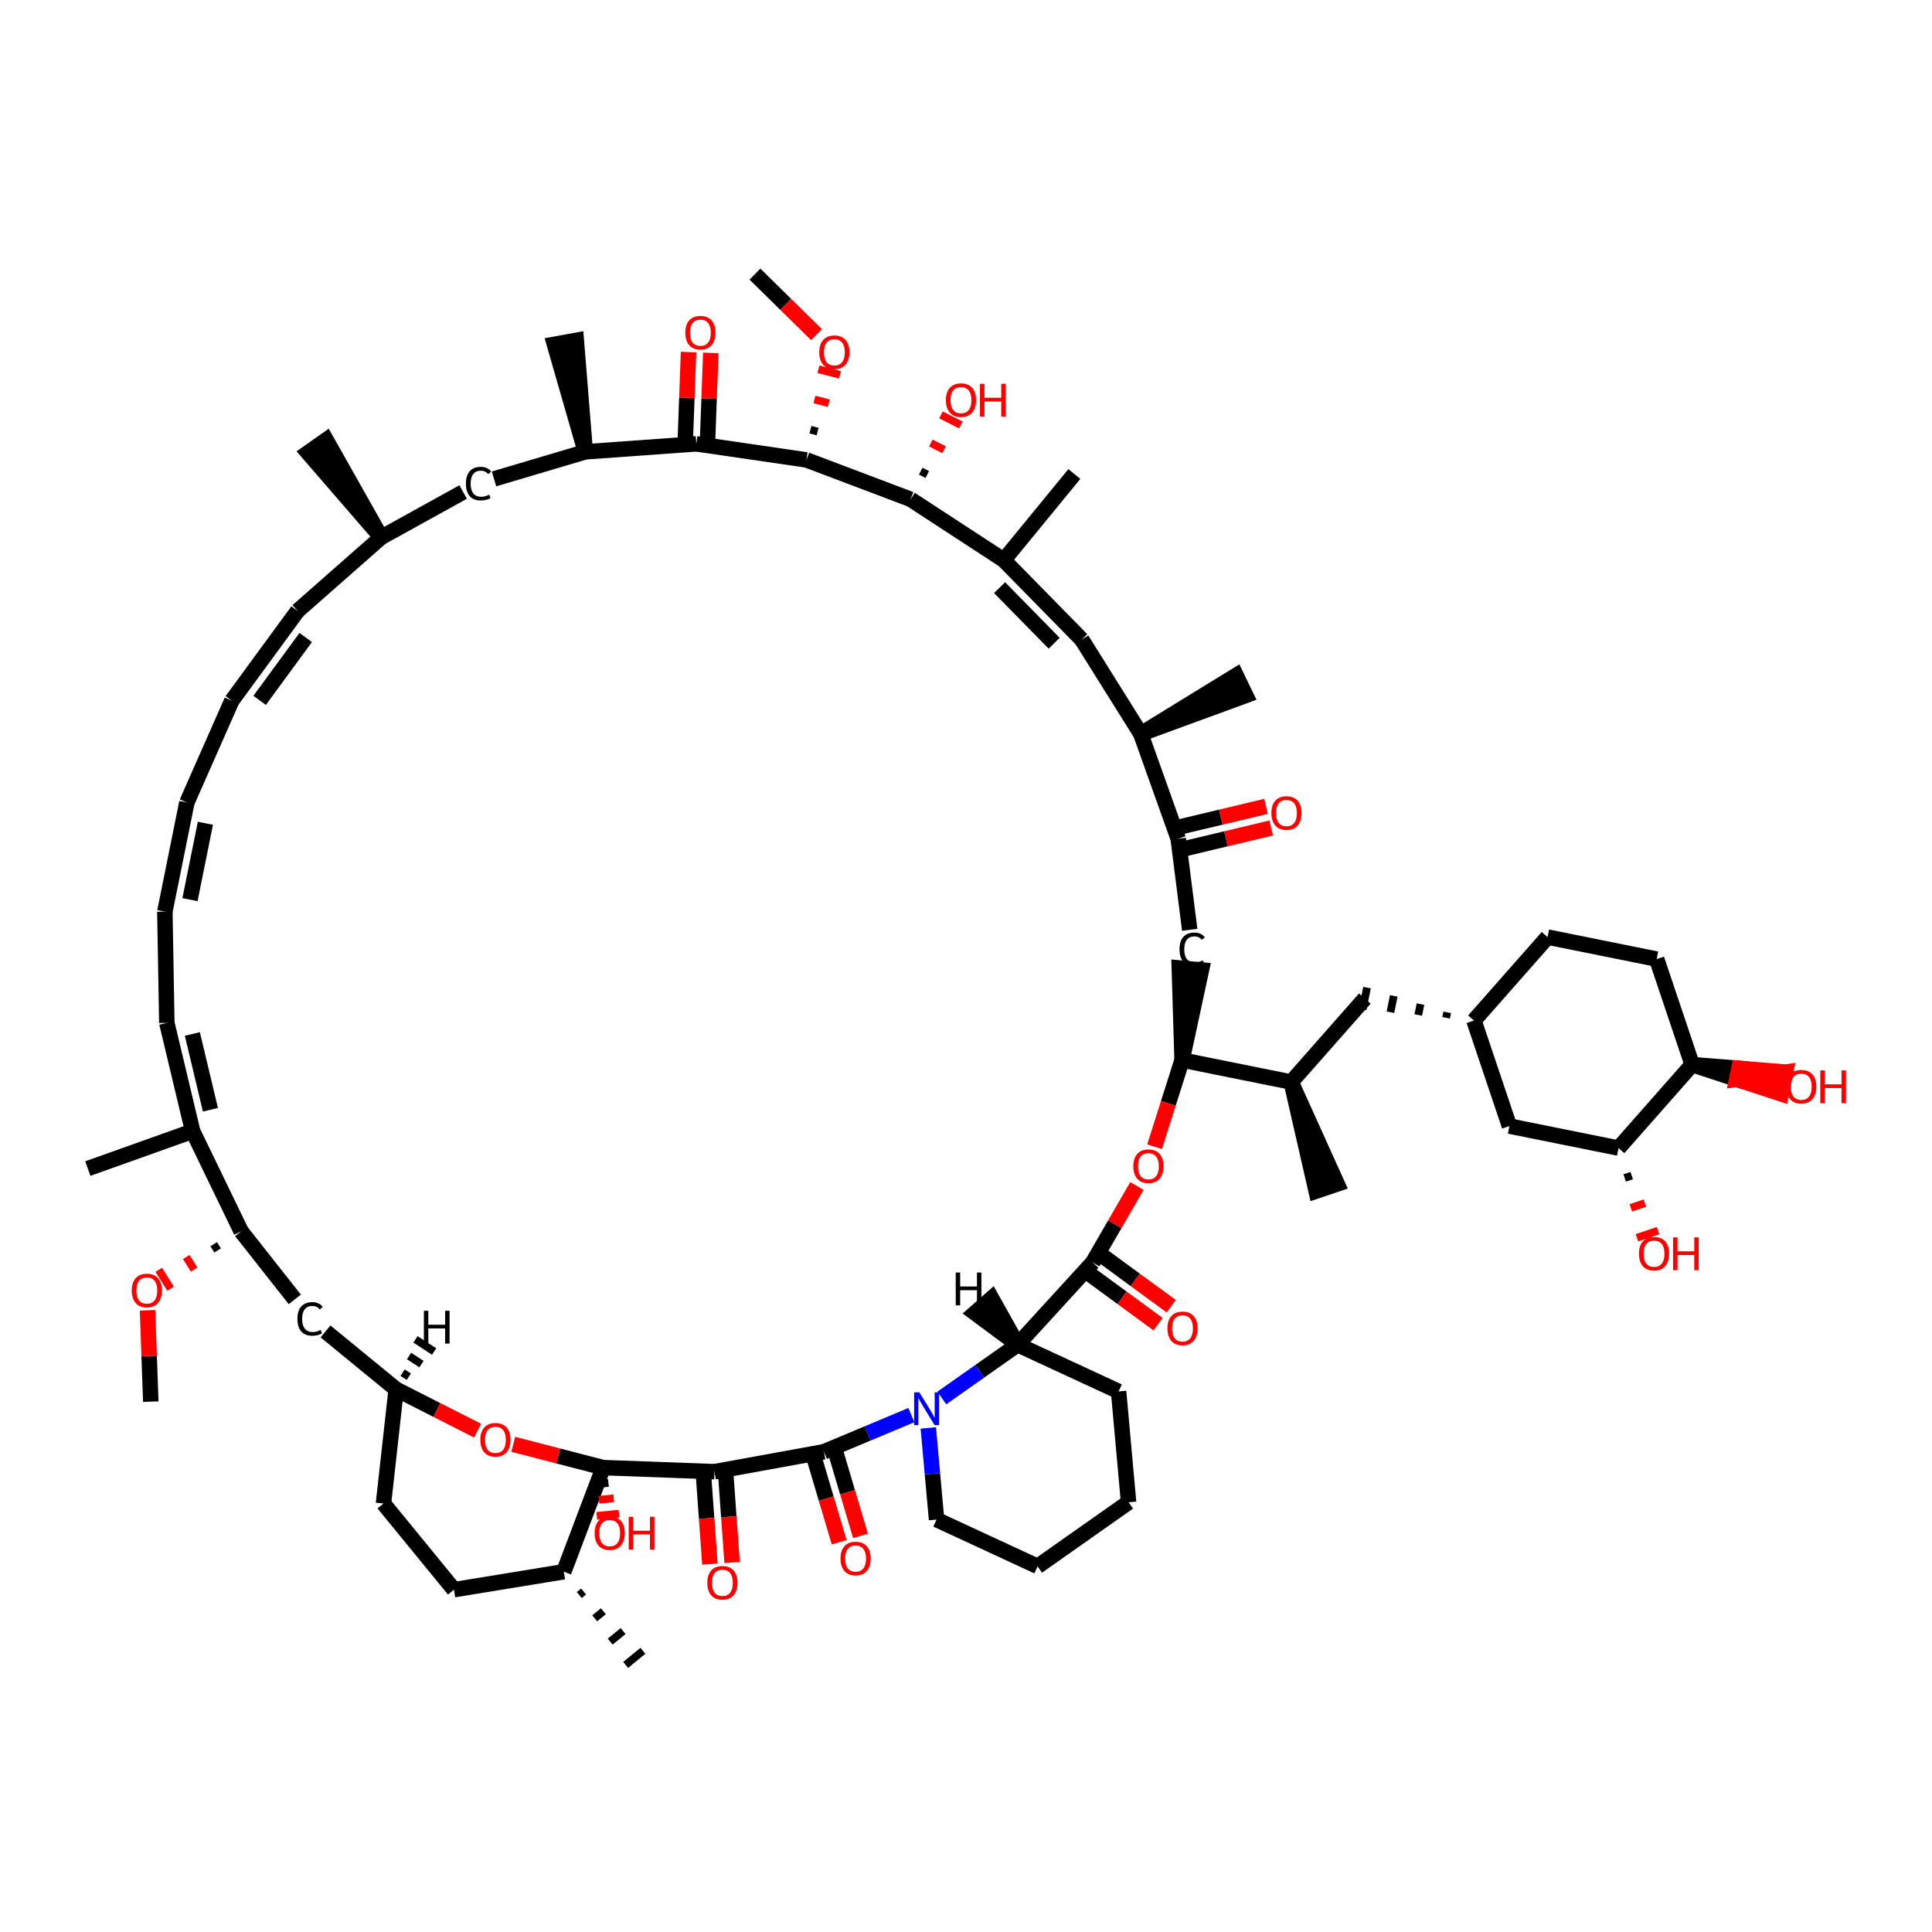 <?xml version='1.0' encoding='iso-8859-1'?>
<svg version='1.1' baseProfile='full'
              xmlns='http://www.w3.org/2000/svg'
                      xmlns:rdkit='http://www.rdkit.org/xml'
                      xmlns:xlink='http://www.w3.org/1999/xlink'
                  xml:space='preserve'
width='250px' height='250px' viewBox='0 0 250 250'>
<!-- END OF HEADER -->
<rect style='opacity:1.0;fill:#FFFFFF;stroke:none' width='250' height='250' x='0' y='0'> </rect>
<path class='bond-0 atom-28 atom-0' d='M 49.323,69.532 L 42.209,56.926 L 39.854,58.584 Z' style='fill:#000000;fill-rule:evenodd;fill-opacity:1;stroke:#000000;stroke-width:2.0px;stroke-linecap:butt;stroke-linejoin:miter;stroke-opacity:1;' />
<path class='bond-1 atom-1 atom-29' d='M 11.364,151.212 L 24.93,146.373' style='fill:none;fill-rule:evenodd;stroke:#000000;stroke-width:2.0px;stroke-linecap:butt;stroke-linejoin:miter;stroke-opacity:1' />
<path class='bond-2 atom-30 atom-2' d='M 147.619,94.969 L 161.21,89.989 L 159.955,87.396 Z' style='fill:#000000;fill-rule:evenodd;fill-opacity:1;stroke:#000000;stroke-width:2.0px;stroke-linecap:butt;stroke-linejoin:miter;stroke-opacity:1;' />
<path class='bond-3 atom-31 atom-3' d='M 167.08,140.017 L 170.308,154.128 L 173.038,153.209 Z' style='fill:#000000;fill-rule:evenodd;fill-opacity:1;stroke:#000000;stroke-width:2.0px;stroke-linecap:butt;stroke-linejoin:miter;stroke-opacity:1;' />
<path class='bond-4 atom-32 atom-4' d='M 75.737,58.466 L 74.574,44.037 L 71.74,44.553 Z' style='fill:#000000;fill-rule:evenodd;fill-opacity:1;stroke:#000000;stroke-width:2.0px;stroke-linecap:butt;stroke-linejoin:miter;stroke-opacity:1;' />
<path class='bond-5 atom-5 atom-33' d='M 139.019,61.339 L 129.889,72.479' style='fill:none;fill-rule:evenodd;stroke:#000000;stroke-width:2.0px;stroke-linecap:butt;stroke-linejoin:miter;stroke-opacity:1' />
<path class='bond-6 atom-34 atom-6' d='M 74.957,206.395 L 75.514,205.939' style='fill:none;fill-rule:evenodd;stroke:#000000;stroke-width:1.0px;stroke-linecap:butt;stroke-linejoin:miter;stroke-opacity:1' />
<path class='bond-6 atom-34 atom-6' d='M 76.958,209.41 L 78.073,208.498' style='fill:none;fill-rule:evenodd;stroke:#000000;stroke-width:1.0px;stroke-linecap:butt;stroke-linejoin:miter;stroke-opacity:1' />
<path class='bond-6 atom-34 atom-6' d='M 78.959,212.426 L 80.632,211.058' style='fill:none;fill-rule:evenodd;stroke:#000000;stroke-width:1.0px;stroke-linecap:butt;stroke-linejoin:miter;stroke-opacity:1' />
<path class='bond-6 atom-34 atom-6' d='M 80.961,215.441 L 83.19,213.617' style='fill:none;fill-rule:evenodd;stroke:#000000;stroke-width:1.0px;stroke-linecap:butt;stroke-linejoin:miter;stroke-opacity:1' />
<path class='bond-7 atom-7 atom-60' d='M 19.511,181.373 L 19.301,175.463' style='fill:none;fill-rule:evenodd;stroke:#000000;stroke-width:2.0px;stroke-linecap:butt;stroke-linejoin:miter;stroke-opacity:1' />
<path class='bond-7 atom-7 atom-60' d='M 19.301,175.463 L 19.09,169.553' style='fill:none;fill-rule:evenodd;stroke:#FF0000;stroke-width:2.0px;stroke-linecap:butt;stroke-linejoin:miter;stroke-opacity:1' />
<path class='bond-8 atom-8 atom-61' d='M 97.692,35.471 L 101.673,39.385' style='fill:none;fill-rule:evenodd;stroke:#000000;stroke-width:2.0px;stroke-linecap:butt;stroke-linejoin:miter;stroke-opacity:1' />
<path class='bond-8 atom-8 atom-61' d='M 101.673,39.385 L 105.654,43.298' style='fill:none;fill-rule:evenodd;stroke:#FF0000;stroke-width:2.0px;stroke-linecap:butt;stroke-linejoin:miter;stroke-opacity:1' />
<path class='bond-9 atom-9 atom-10' d='M 24.181,103.843 L 29.998,90.667' style='fill:none;fill-rule:evenodd;stroke:#000000;stroke-width:2.0px;stroke-linecap:butt;stroke-linejoin:miter;stroke-opacity:1' />
<path class='bond-10 atom-9 atom-11' d='M 24.181,103.843 L 21.333,117.962' style='fill:none;fill-rule:evenodd;stroke:#000000;stroke-width:2.0px;stroke-linecap:butt;stroke-linejoin:miter;stroke-opacity:1' />
<path class='bond-10 atom-9 atom-11' d='M 26.578,106.531 L 24.584,116.414' style='fill:none;fill-rule:evenodd;stroke:#000000;stroke-width:2.0px;stroke-linecap:butt;stroke-linejoin:miter;stroke-opacity:1' />
<path class='bond-11 atom-10 atom-14' d='M 29.998,90.667 L 38.511,79.049' style='fill:none;fill-rule:evenodd;stroke:#000000;stroke-width:2.0px;stroke-linecap:butt;stroke-linejoin:miter;stroke-opacity:1' />
<path class='bond-11 atom-10 atom-14' d='M 33.599,90.627 L 39.558,82.494' style='fill:none;fill-rule:evenodd;stroke:#000000;stroke-width:2.0px;stroke-linecap:butt;stroke-linejoin:miter;stroke-opacity:1' />
<path class='bond-12 atom-11 atom-15' d='M 21.333,117.962 L 21.587,132.363' style='fill:none;fill-rule:evenodd;stroke:#000000;stroke-width:2.0px;stroke-linecap:butt;stroke-linejoin:miter;stroke-opacity:1' />
<path class='bond-13 atom-12 atom-13' d='M 146.038,194.396 L 134.261,202.688' style='fill:none;fill-rule:evenodd;stroke:#000000;stroke-width:2.0px;stroke-linecap:butt;stroke-linejoin:miter;stroke-opacity:1' />
<path class='bond-14 atom-12 atom-16' d='M 146.038,194.396 L 144.746,180.051' style='fill:none;fill-rule:evenodd;stroke:#000000;stroke-width:2.0px;stroke-linecap:butt;stroke-linejoin:miter;stroke-opacity:1' />
<path class='bond-15 atom-13 atom-21' d='M 134.261,202.688 L 121.191,196.634' style='fill:none;fill-rule:evenodd;stroke:#000000;stroke-width:2.0px;stroke-linecap:butt;stroke-linejoin:miter;stroke-opacity:1' />
<path class='bond-16 atom-14 atom-28' d='M 38.511,79.049 L 49.323,69.532' style='fill:none;fill-rule:evenodd;stroke:#000000;stroke-width:2.0px;stroke-linecap:butt;stroke-linejoin:miter;stroke-opacity:1' />
<path class='bond-17 atom-15 atom-29' d='M 21.587,132.363 L 24.93,146.373' style='fill:none;fill-rule:evenodd;stroke:#000000;stroke-width:2.0px;stroke-linecap:butt;stroke-linejoin:miter;stroke-opacity:1' />
<path class='bond-17 atom-15 atom-29' d='M 24.89,133.796 L 27.23,143.603' style='fill:none;fill-rule:evenodd;stroke:#000000;stroke-width:2.0px;stroke-linecap:butt;stroke-linejoin:miter;stroke-opacity:1' />
<path class='bond-18 atom-16 atom-37' d='M 144.746,180.051 L 131.677,173.997' style='fill:none;fill-rule:evenodd;stroke:#000000;stroke-width:2.0px;stroke-linecap:butt;stroke-linejoin:miter;stroke-opacity:1' />
<path class='bond-19 atom-17 atom-19' d='M 58.741,205.704 L 49.621,194.556' style='fill:none;fill-rule:evenodd;stroke:#000000;stroke-width:2.0px;stroke-linecap:butt;stroke-linejoin:miter;stroke-opacity:1' />
<path class='bond-20 atom-17 atom-34' d='M 58.741,205.704 L 72.956,203.38' style='fill:none;fill-rule:evenodd;stroke:#000000;stroke-width:2.0px;stroke-linecap:butt;stroke-linejoin:miter;stroke-opacity:1' />
<path class='bond-21 atom-18 atom-20' d='M 200.252,121.259 L 214.371,124.107' style='fill:none;fill-rule:evenodd;stroke:#000000;stroke-width:2.0px;stroke-linecap:butt;stroke-linejoin:miter;stroke-opacity:1' />
<path class='bond-22 atom-18 atom-35' d='M 200.252,121.259 L 190.726,132.062' style='fill:none;fill-rule:evenodd;stroke:#000000;stroke-width:2.0px;stroke-linecap:butt;stroke-linejoin:miter;stroke-opacity:1' />
<path class='bond-23 atom-19 atom-36' d='M 49.621,194.556 L 51.264,179.778' style='fill:none;fill-rule:evenodd;stroke:#000000;stroke-width:2.0px;stroke-linecap:butt;stroke-linejoin:miter;stroke-opacity:1' />
<path class='bond-24 atom-20 atom-38' d='M 214.371,124.107 L 218.963,137.759' style='fill:none;fill-rule:evenodd;stroke:#000000;stroke-width:2.0px;stroke-linecap:butt;stroke-linejoin:miter;stroke-opacity:1' />
<path class='bond-25 atom-21 atom-50' d='M 121.191,196.634 L 120.657,190.703' style='fill:none;fill-rule:evenodd;stroke:#000000;stroke-width:2.0px;stroke-linecap:butt;stroke-linejoin:miter;stroke-opacity:1' />
<path class='bond-25 atom-21 atom-50' d='M 120.657,190.703 L 120.123,184.773' style='fill:none;fill-rule:evenodd;stroke:#0000FF;stroke-width:2.0px;stroke-linecap:butt;stroke-linejoin:miter;stroke-opacity:1' />
<path class='bond-26 atom-22 atom-28' d='M 59.93,63.667 L 49.323,69.532' style='fill:none;fill-rule:evenodd;stroke:#000000;stroke-width:2.0px;stroke-linecap:butt;stroke-linejoin:miter;stroke-opacity:1' />
<path class='bond-27 atom-22 atom-32' d='M 63.926,61.97 L 75.737,58.466' style='fill:none;fill-rule:evenodd;stroke:#000000;stroke-width:2.0px;stroke-linecap:butt;stroke-linejoin:miter;stroke-opacity:1' />
<path class='bond-28 atom-23 atom-30' d='M 139.977,82.76 L 147.619,94.969' style='fill:none;fill-rule:evenodd;stroke:#000000;stroke-width:2.0px;stroke-linecap:butt;stroke-linejoin:miter;stroke-opacity:1' />
<path class='bond-29 atom-23 atom-33' d='M 139.977,82.76 L 129.889,72.479' style='fill:none;fill-rule:evenodd;stroke:#000000;stroke-width:2.0px;stroke-linecap:butt;stroke-linejoin:miter;stroke-opacity:1' />
<path class='bond-29 atom-23 atom-33' d='M 136.408,83.236 L 129.346,76.039' style='fill:none;fill-rule:evenodd;stroke:#000000;stroke-width:2.0px;stroke-linecap:butt;stroke-linejoin:miter;stroke-opacity:1' />
<path class='bond-30 atom-24 atom-31' d='M 176.607,129.214 L 167.08,140.017' style='fill:none;fill-rule:evenodd;stroke:#000000;stroke-width:2.0px;stroke-linecap:butt;stroke-linejoin:miter;stroke-opacity:1' />
<path class='bond-31 atom-35 atom-24' d='M 187.267,130.997 L 187.125,131.703' style='fill:none;fill-rule:evenodd;stroke:#000000;stroke-width:1.0px;stroke-linecap:butt;stroke-linejoin:miter;stroke-opacity:1' />
<path class='bond-31 atom-35 atom-24' d='M 183.808,129.932 L 183.524,131.344' style='fill:none;fill-rule:evenodd;stroke:#000000;stroke-width:1.0px;stroke-linecap:butt;stroke-linejoin:miter;stroke-opacity:1' />
<path class='bond-31 atom-35 atom-24' d='M 180.35,128.867 L 179.923,130.985' style='fill:none;fill-rule:evenodd;stroke:#000000;stroke-width:1.0px;stroke-linecap:butt;stroke-linejoin:miter;stroke-opacity:1' />
<path class='bond-31 atom-35 atom-24' d='M 176.891,127.802 L 176.322,130.626' style='fill:none;fill-rule:evenodd;stroke:#000000;stroke-width:1.0px;stroke-linecap:butt;stroke-linejoin:miter;stroke-opacity:1' />
<path class='bond-32 atom-25 atom-35' d='M 195.318,145.714 L 190.726,132.062' style='fill:none;fill-rule:evenodd;stroke:#000000;stroke-width:2.0px;stroke-linecap:butt;stroke-linejoin:miter;stroke-opacity:1' />
<path class='bond-33 atom-25 atom-40' d='M 195.318,145.714 L 209.437,148.562' style='fill:none;fill-rule:evenodd;stroke:#000000;stroke-width:2.0px;stroke-linecap:butt;stroke-linejoin:miter;stroke-opacity:1' />
<path class='bond-34 atom-26 atom-36' d='M 42.122,172.286 L 51.264,179.778' style='fill:none;fill-rule:evenodd;stroke:#000000;stroke-width:2.0px;stroke-linecap:butt;stroke-linejoin:miter;stroke-opacity:1' />
<path class='bond-35 atom-26 atom-41' d='M 38.147,168.14 L 31.207,159.337' style='fill:none;fill-rule:evenodd;stroke:#000000;stroke-width:2.0px;stroke-linecap:butt;stroke-linejoin:miter;stroke-opacity:1' />
<path class='bond-36 atom-27 atom-39' d='M 153.949,120.317 L 152.457,108.535' style='fill:none;fill-rule:evenodd;stroke:#000000;stroke-width:2.0px;stroke-linecap:butt;stroke-linejoin:miter;stroke-opacity:1' />
<path class='bond-37 atom-42 atom-27' d='M 152.962,137.169 L 155.468,125.517 L 152.599,125.256 Z' style='fill:#000000;fill-rule:evenodd;fill-opacity:1;stroke:#000000;stroke-width:2.0px;stroke-linecap:butt;stroke-linejoin:miter;stroke-opacity:1;' />
<path class='bond-38 atom-29 atom-41' d='M 24.93,146.373 L 31.207,159.337' style='fill:none;fill-rule:evenodd;stroke:#000000;stroke-width:2.0px;stroke-linecap:butt;stroke-linejoin:miter;stroke-opacity:1' />
<path class='bond-39 atom-30 atom-39' d='M 147.619,94.969 L 152.457,108.535' style='fill:none;fill-rule:evenodd;stroke:#000000;stroke-width:2.0px;stroke-linecap:butt;stroke-linejoin:miter;stroke-opacity:1' />
<path class='bond-40 atom-31 atom-42' d='M 167.08,140.017 L 152.962,137.169' style='fill:none;fill-rule:evenodd;stroke:#000000;stroke-width:2.0px;stroke-linecap:butt;stroke-linejoin:miter;stroke-opacity:1' />
<path class='bond-41 atom-32 atom-43' d='M 75.737,58.466 L 90.103,57.433' style='fill:none;fill-rule:evenodd;stroke:#000000;stroke-width:2.0px;stroke-linecap:butt;stroke-linejoin:miter;stroke-opacity:1' />
<path class='bond-42 atom-33 atom-44' d='M 129.889,72.479 L 117.827,64.607' style='fill:none;fill-rule:evenodd;stroke:#000000;stroke-width:2.0px;stroke-linecap:butt;stroke-linejoin:miter;stroke-opacity:1' />
<path class='bond-43 atom-34 atom-49' d='M 72.956,203.38 L 78.05,189.908' style='fill:none;fill-rule:evenodd;stroke:#000000;stroke-width:2.0px;stroke-linecap:butt;stroke-linejoin:miter;stroke-opacity:1' />
<path class='bond-44 atom-36 atom-63' d='M 51.264,179.778 L 56.53,182.452' style='fill:none;fill-rule:evenodd;stroke:#000000;stroke-width:2.0px;stroke-linecap:butt;stroke-linejoin:miter;stroke-opacity:1' />
<path class='bond-44 atom-36 atom-63' d='M 56.53,182.452 L 61.796,185.127' style='fill:none;fill-rule:evenodd;stroke:#FF0000;stroke-width:2.0px;stroke-linecap:butt;stroke-linejoin:miter;stroke-opacity:1' />
<path class='bond-67 atom-36 atom-64' d='M 52.901,178.148 L 52.097,177.623' style='fill:none;fill-rule:evenodd;stroke:#000000;stroke-width:1.0px;stroke-linecap:butt;stroke-linejoin:miter;stroke-opacity:1' />
<path class='bond-67 atom-36 atom-64' d='M 54.538,176.518 L 52.93,175.468' style='fill:none;fill-rule:evenodd;stroke:#000000;stroke-width:1.0px;stroke-linecap:butt;stroke-linejoin:miter;stroke-opacity:1' />
<path class='bond-67 atom-36 atom-64' d='M 56.175,174.888 L 53.763,173.314' style='fill:none;fill-rule:evenodd;stroke:#000000;stroke-width:1.0px;stroke-linecap:butt;stroke-linejoin:miter;stroke-opacity:1' />
<path class='bond-45 atom-37 atom-48' d='M 131.677,173.997 L 141.396,163.368' style='fill:none;fill-rule:evenodd;stroke:#000000;stroke-width:2.0px;stroke-linecap:butt;stroke-linejoin:miter;stroke-opacity:1' />
<path class='bond-46 atom-37 atom-50' d='M 131.677,173.997 L 126.773,177.449' style='fill:none;fill-rule:evenodd;stroke:#000000;stroke-width:2.0px;stroke-linecap:butt;stroke-linejoin:miter;stroke-opacity:1' />
<path class='bond-46 atom-37 atom-50' d='M 126.773,177.449 L 121.87,180.901' style='fill:none;fill-rule:evenodd;stroke:#0000FF;stroke-width:2.0px;stroke-linecap:butt;stroke-linejoin:miter;stroke-opacity:1' />
<path class='bond-68 atom-37 atom-65' d='M 131.677,173.997 L 128.316,167.998 L 126.153,169.902 Z' style='fill:#000000;fill-rule:evenodd;fill-opacity:1;stroke:#000000;stroke-width:2.0px;stroke-linecap:butt;stroke-linejoin:miter;stroke-opacity:1;' />
<path class='bond-47 atom-38 atom-40' d='M 218.963,137.759 L 209.437,148.562' style='fill:none;fill-rule:evenodd;stroke:#000000;stroke-width:2.0px;stroke-linecap:butt;stroke-linejoin:miter;stroke-opacity:1' />
<path class='bond-48 atom-38 atom-51' d='M 218.963,137.759 L 224.725,139.656 L 225.01,138.244 Z' style='fill:#000000;fill-rule:evenodd;fill-opacity:1;stroke:#000000;stroke-width:2.0px;stroke-linecap:butt;stroke-linejoin:miter;stroke-opacity:1;' />
<path class='bond-48 atom-38 atom-51' d='M 224.725,139.656 L 231.057,138.729 L 230.488,141.553 Z' style='fill:#FF0000;fill-rule:evenodd;fill-opacity:1;stroke:#FF0000;stroke-width:2.0px;stroke-linecap:butt;stroke-linejoin:miter;stroke-opacity:1;' />
<path class='bond-48 atom-38 atom-51' d='M 224.725,139.656 L 225.01,138.244 L 231.057,138.729 Z' style='fill:#FF0000;fill-rule:evenodd;fill-opacity:1;stroke:#FF0000;stroke-width:2.0px;stroke-linecap:butt;stroke-linejoin:miter;stroke-opacity:1;' />
<path class='bond-49 atom-39 atom-52' d='M 152.792,109.936 L 158.642,108.54' style='fill:none;fill-rule:evenodd;stroke:#000000;stroke-width:2.0px;stroke-linecap:butt;stroke-linejoin:miter;stroke-opacity:1' />
<path class='bond-49 atom-39 atom-52' d='M 158.642,108.54 L 164.492,107.144' style='fill:none;fill-rule:evenodd;stroke:#FF0000;stroke-width:2.0px;stroke-linecap:butt;stroke-linejoin:miter;stroke-opacity:1' />
<path class='bond-49 atom-39 atom-52' d='M 152.123,107.134 L 157.973,105.738' style='fill:none;fill-rule:evenodd;stroke:#000000;stroke-width:2.0px;stroke-linecap:butt;stroke-linejoin:miter;stroke-opacity:1' />
<path class='bond-49 atom-39 atom-52' d='M 157.973,105.738 L 163.823,104.342' style='fill:none;fill-rule:evenodd;stroke:#FF0000;stroke-width:2.0px;stroke-linecap:butt;stroke-linejoin:miter;stroke-opacity:1' />
<path class='bond-50 atom-40 atom-53' d='M 210.232,152.429 L 211.142,152.123' style='fill:none;fill-rule:evenodd;stroke:#000000;stroke-width:1.0px;stroke-linecap:butt;stroke-linejoin:miter;stroke-opacity:1' />
<path class='bond-50 atom-40 atom-53' d='M 211.027,156.297 L 212.847,155.685' style='fill:none;fill-rule:evenodd;stroke:#FF0000;stroke-width:1.0px;stroke-linecap:butt;stroke-linejoin:miter;stroke-opacity:1' />
<path class='bond-50 atom-40 atom-53' d='M 211.821,160.164 L 214.552,159.246' style='fill:none;fill-rule:evenodd;stroke:#FF0000;stroke-width:1.0px;stroke-linecap:butt;stroke-linejoin:miter;stroke-opacity:1' />
<path class='bond-51 atom-41 atom-60' d='M 27.653,160.995 L 28.162,161.809' style='fill:none;fill-rule:evenodd;stroke:#000000;stroke-width:1.0px;stroke-linecap:butt;stroke-linejoin:miter;stroke-opacity:1' />
<path class='bond-51 atom-41 atom-60' d='M 24.098,162.654 L 25.117,164.281' style='fill:none;fill-rule:evenodd;stroke:#FF0000;stroke-width:1.0px;stroke-linecap:butt;stroke-linejoin:miter;stroke-opacity:1' />
<path class='bond-51 atom-41 atom-60' d='M 20.544,164.312 L 22.072,166.754' style='fill:none;fill-rule:evenodd;stroke:#FF0000;stroke-width:1.0px;stroke-linecap:butt;stroke-linejoin:miter;stroke-opacity:1' />
<path class='bond-52 atom-42 atom-62' d='M 152.962,137.169 L 151.181,142.779' style='fill:none;fill-rule:evenodd;stroke:#000000;stroke-width:2.0px;stroke-linecap:butt;stroke-linejoin:miter;stroke-opacity:1' />
<path class='bond-52 atom-42 atom-62' d='M 151.181,142.779 L 149.4,148.389' style='fill:none;fill-rule:evenodd;stroke:#FF0000;stroke-width:2.0px;stroke-linecap:butt;stroke-linejoin:miter;stroke-opacity:1' />
<path class='bond-53 atom-43 atom-45' d='M 90.103,57.433 L 104.355,59.512' style='fill:none;fill-rule:evenodd;stroke:#000000;stroke-width:2.0px;stroke-linecap:butt;stroke-linejoin:miter;stroke-opacity:1' />
<path class='bond-54 atom-43 atom-54' d='M 91.542,57.485 L 91.758,51.576' style='fill:none;fill-rule:evenodd;stroke:#000000;stroke-width:2.0px;stroke-linecap:butt;stroke-linejoin:miter;stroke-opacity:1' />
<path class='bond-54 atom-43 atom-54' d='M 91.758,51.576 L 91.975,45.666' style='fill:none;fill-rule:evenodd;stroke:#FF0000;stroke-width:2.0px;stroke-linecap:butt;stroke-linejoin:miter;stroke-opacity:1' />
<path class='bond-54 atom-43 atom-54' d='M 88.663,57.38 L 88.88,51.47' style='fill:none;fill-rule:evenodd;stroke:#000000;stroke-width:2.0px;stroke-linecap:butt;stroke-linejoin:miter;stroke-opacity:1' />
<path class='bond-54 atom-43 atom-54' d='M 88.88,51.47 L 89.096,45.56' style='fill:none;fill-rule:evenodd;stroke:#FF0000;stroke-width:2.0px;stroke-linecap:butt;stroke-linejoin:miter;stroke-opacity:1' />
<path class='bond-55 atom-44 atom-45' d='M 117.827,64.607 L 104.355,59.512' style='fill:none;fill-rule:evenodd;stroke:#000000;stroke-width:2.0px;stroke-linecap:butt;stroke-linejoin:miter;stroke-opacity:1' />
<path class='bond-56 atom-44 atom-55' d='M 119.994,61.402 L 119.138,60.967' style='fill:none;fill-rule:evenodd;stroke:#000000;stroke-width:1.0px;stroke-linecap:butt;stroke-linejoin:miter;stroke-opacity:1' />
<path class='bond-56 atom-44 atom-55' d='M 122.16,58.197 L 120.448,57.327' style='fill:none;fill-rule:evenodd;stroke:#FF0000;stroke-width:1.0px;stroke-linecap:butt;stroke-linejoin:miter;stroke-opacity:1' />
<path class='bond-56 atom-44 atom-55' d='M 124.326,54.991 L 121.758,53.687' style='fill:none;fill-rule:evenodd;stroke:#FF0000;stroke-width:1.0px;stroke-linecap:butt;stroke-linejoin:miter;stroke-opacity:1' />
<path class='bond-57 atom-45 atom-61' d='M 105.801,55.843 L 104.871,55.602' style='fill:none;fill-rule:evenodd;stroke:#000000;stroke-width:1.0px;stroke-linecap:butt;stroke-linejoin:miter;stroke-opacity:1' />
<path class='bond-57 atom-45 atom-61' d='M 107.246,52.173 L 105.387,51.692' style='fill:none;fill-rule:evenodd;stroke:#FF0000;stroke-width:1.0px;stroke-linecap:butt;stroke-linejoin:miter;stroke-opacity:1' />
<path class='bond-57 atom-45 atom-61' d='M 108.692,48.503 L 105.903,47.782' style='fill:none;fill-rule:evenodd;stroke:#FF0000;stroke-width:1.0px;stroke-linecap:butt;stroke-linejoin:miter;stroke-opacity:1' />
<path class='bond-58 atom-46 atom-47' d='M 92.444,190.435 L 106.615,187.855' style='fill:none;fill-rule:evenodd;stroke:#000000;stroke-width:2.0px;stroke-linecap:butt;stroke-linejoin:miter;stroke-opacity:1' />
<path class='bond-59 atom-46 atom-49' d='M 92.444,190.435 L 78.05,189.908' style='fill:none;fill-rule:evenodd;stroke:#000000;stroke-width:2.0px;stroke-linecap:butt;stroke-linejoin:miter;stroke-opacity:1' />
<path class='bond-60 atom-46 atom-56' d='M 91.008,190.538 L 91.434,196.467' style='fill:none;fill-rule:evenodd;stroke:#000000;stroke-width:2.0px;stroke-linecap:butt;stroke-linejoin:miter;stroke-opacity:1' />
<path class='bond-60 atom-46 atom-56' d='M 91.434,196.467 L 91.86,202.396' style='fill:none;fill-rule:evenodd;stroke:#FF0000;stroke-width:2.0px;stroke-linecap:butt;stroke-linejoin:miter;stroke-opacity:1' />
<path class='bond-60 atom-46 atom-56' d='M 93.881,190.331 L 94.307,196.26' style='fill:none;fill-rule:evenodd;stroke:#000000;stroke-width:2.0px;stroke-linecap:butt;stroke-linejoin:miter;stroke-opacity:1' />
<path class='bond-60 atom-46 atom-56' d='M 94.307,196.26 L 94.733,202.19' style='fill:none;fill-rule:evenodd;stroke:#FF0000;stroke-width:2.0px;stroke-linecap:butt;stroke-linejoin:miter;stroke-opacity:1' />
<path class='bond-61 atom-47 atom-50' d='M 106.615,187.855 L 112.271,185.485' style='fill:none;fill-rule:evenodd;stroke:#000000;stroke-width:2.0px;stroke-linecap:butt;stroke-linejoin:miter;stroke-opacity:1' />
<path class='bond-61 atom-47 atom-50' d='M 112.271,185.485 L 117.928,183.114' style='fill:none;fill-rule:evenodd;stroke:#0000FF;stroke-width:2.0px;stroke-linecap:butt;stroke-linejoin:miter;stroke-opacity:1' />
<path class='bond-62 atom-47 atom-57' d='M 105.234,188.264 L 106.91,193.914' style='fill:none;fill-rule:evenodd;stroke:#000000;stroke-width:2.0px;stroke-linecap:butt;stroke-linejoin:miter;stroke-opacity:1' />
<path class='bond-62 atom-47 atom-57' d='M 106.91,193.914 L 108.587,199.565' style='fill:none;fill-rule:evenodd;stroke:#FF0000;stroke-width:2.0px;stroke-linecap:butt;stroke-linejoin:miter;stroke-opacity:1' />
<path class='bond-62 atom-47 atom-57' d='M 107.996,187.445 L 109.672,193.095' style='fill:none;fill-rule:evenodd;stroke:#000000;stroke-width:2.0px;stroke-linecap:butt;stroke-linejoin:miter;stroke-opacity:1' />
<path class='bond-62 atom-47 atom-57' d='M 109.672,193.095 L 111.348,198.745' style='fill:none;fill-rule:evenodd;stroke:#FF0000;stroke-width:2.0px;stroke-linecap:butt;stroke-linejoin:miter;stroke-opacity:1' />
<path class='bond-63 atom-48 atom-58' d='M 140.545,164.529 L 145.199,167.94' style='fill:none;fill-rule:evenodd;stroke:#000000;stroke-width:2.0px;stroke-linecap:butt;stroke-linejoin:miter;stroke-opacity:1' />
<path class='bond-63 atom-48 atom-58' d='M 145.199,167.94 L 149.853,171.35' style='fill:none;fill-rule:evenodd;stroke:#FF0000;stroke-width:2.0px;stroke-linecap:butt;stroke-linejoin:miter;stroke-opacity:1' />
<path class='bond-63 atom-48 atom-58' d='M 142.247,162.206 L 146.901,165.616' style='fill:none;fill-rule:evenodd;stroke:#000000;stroke-width:2.0px;stroke-linecap:butt;stroke-linejoin:miter;stroke-opacity:1' />
<path class='bond-63 atom-48 atom-58' d='M 146.901,165.616 L 151.555,169.026' style='fill:none;fill-rule:evenodd;stroke:#FF0000;stroke-width:2.0px;stroke-linecap:butt;stroke-linejoin:miter;stroke-opacity:1' />
<path class='bond-64 atom-48 atom-62' d='M 141.396,163.368 L 144.256,158.419' style='fill:none;fill-rule:evenodd;stroke:#000000;stroke-width:2.0px;stroke-linecap:butt;stroke-linejoin:miter;stroke-opacity:1' />
<path class='bond-64 atom-48 atom-62' d='M 144.256,158.419 L 147.116,153.471' style='fill:none;fill-rule:evenodd;stroke:#FF0000;stroke-width:2.0px;stroke-linecap:butt;stroke-linejoin:miter;stroke-opacity:1' />
<path class='bond-65 atom-49 atom-59' d='M 77.776,191.99 L 78.731,191.894' style='fill:none;fill-rule:evenodd;stroke:#000000;stroke-width:1.0px;stroke-linecap:butt;stroke-linejoin:miter;stroke-opacity:1' />
<path class='bond-65 atom-49 atom-59' d='M 77.501,194.072 L 79.412,193.881' style='fill:none;fill-rule:evenodd;stroke:#FF0000;stroke-width:1.0px;stroke-linecap:butt;stroke-linejoin:miter;stroke-opacity:1' />
<path class='bond-65 atom-49 atom-59' d='M 77.227,196.154 L 80.093,195.867' style='fill:none;fill-rule:evenodd;stroke:#FF0000;stroke-width:1.0px;stroke-linecap:butt;stroke-linejoin:miter;stroke-opacity:1' />
<path class='bond-66 atom-49 atom-63' d='M 78.05,189.908 L 72.234,188.403' style='fill:none;fill-rule:evenodd;stroke:#000000;stroke-width:2.0px;stroke-linecap:butt;stroke-linejoin:miter;stroke-opacity:1' />
<path class='bond-66 atom-49 atom-63' d='M 72.234,188.403 L 66.416,186.897' style='fill:none;fill-rule:evenodd;stroke:#FF0000;stroke-width:2.0px;stroke-linecap:butt;stroke-linejoin:miter;stroke-opacity:1' />
<path  class='atom-22' d='M 60.29 62.581
Q 60.29 61.525, 60.782 60.973
Q 61.28 60.415, 62.222 60.415
Q 63.098 60.415, 63.566 61.033
L 63.17 61.357
Q 62.828 60.907, 62.222 60.907
Q 61.58 60.907, 61.238 61.339
Q 60.902 61.765, 60.902 62.581
Q 60.902 63.421, 61.25 63.853
Q 61.604 64.285, 62.288 64.285
Q 62.756 64.285, 63.302 64.003
L 63.47 64.453
Q 63.248 64.597, 62.912 64.681
Q 62.576 64.765, 62.204 64.765
Q 61.28 64.765, 60.782 64.201
Q 60.29 63.637, 60.29 62.581
' fill='#000000'/>
<path  class='atom-26' d='M 38.486 170.666
Q 38.486 169.61, 38.978 169.058
Q 39.476 168.5, 40.418 168.5
Q 41.294 168.5, 41.762 169.118
L 41.366 169.442
Q 41.024 168.992, 40.418 168.992
Q 39.776 168.992, 39.434 169.424
Q 39.098 169.85, 39.098 170.666
Q 39.098 171.506, 39.446 171.938
Q 39.8 172.37, 40.484 172.37
Q 40.952 172.37, 41.498 172.088
L 41.666 172.538
Q 41.444 172.682, 41.108 172.766
Q 40.772 172.85, 40.4 172.85
Q 39.476 172.85, 38.978 172.286
Q 38.486 171.722, 38.486 170.666
' fill='#000000'/>
<path  class='atom-27' d='M 152.629 122.843
Q 152.629 121.787, 153.121 121.235
Q 153.619 120.677, 154.561 120.677
Q 155.437 120.677, 155.905 121.295
L 155.509 121.619
Q 155.167 121.169, 154.561 121.169
Q 153.919 121.169, 153.577 121.601
Q 153.241 122.027, 153.241 122.843
Q 153.241 123.683, 153.589 124.115
Q 153.943 124.547, 154.627 124.547
Q 155.095 124.547, 155.641 124.265
L 155.809 124.715
Q 155.587 124.859, 155.251 124.943
Q 154.915 125.027, 154.543 125.027
Q 153.619 125.027, 153.121 124.463
Q 152.629 123.899, 152.629 122.843
' fill='#000000'/>
<path  class='atom-50' d='M 118.96 180.165
L 120.352 182.415
Q 120.49 182.637, 120.712 183.039
Q 120.934 183.441, 120.946 183.465
L 120.946 180.165
L 121.51 180.165
L 121.51 184.413
L 120.928 184.413
L 119.434 181.953
Q 119.26 181.665, 119.074 181.335
Q 118.894 181.005, 118.84 180.903
L 118.84 184.413
L 118.288 184.413
L 118.288 180.165
L 118.96 180.165
' fill='#0000FF'/>
<path  class='atom-51' d='M 231.132 140.619
Q 231.132 139.599, 231.636 139.029
Q 232.14 138.459, 233.082 138.459
Q 234.024 138.459, 234.528 139.029
Q 235.032 139.599, 235.032 140.619
Q 235.032 141.651, 234.522 142.239
Q 234.012 142.821, 233.082 142.821
Q 232.146 142.821, 231.636 142.239
Q 231.132 141.657, 231.132 140.619
M 233.082 142.341
Q 233.73 142.341, 234.078 141.909
Q 234.432 141.471, 234.432 140.619
Q 234.432 139.785, 234.078 139.365
Q 233.73 138.939, 233.082 138.939
Q 232.434 138.939, 232.08 139.359
Q 231.732 139.779, 231.732 140.619
Q 231.732 141.477, 232.08 141.909
Q 232.434 142.341, 233.082 142.341
' fill='#FF0000'/>
<path  class='atom-51' d='M 235.542 138.507
L 236.118 138.507
L 236.118 140.313
L 238.29 140.313
L 238.29 138.507
L 238.866 138.507
L 238.866 142.755
L 238.29 142.755
L 238.29 140.793
L 236.118 140.793
L 236.118 142.755
L 235.542 142.755
L 235.542 138.507
' fill='#FF0000'/>
<path  class='atom-52' d='M 164.517 105.204
Q 164.517 104.184, 165.021 103.614
Q 165.525 103.044, 166.467 103.044
Q 167.409 103.044, 167.913 103.614
Q 168.417 104.184, 168.417 105.204
Q 168.417 106.236, 167.907 106.824
Q 167.397 107.406, 166.467 107.406
Q 165.531 107.406, 165.021 106.824
Q 164.517 106.242, 164.517 105.204
M 166.467 106.926
Q 167.115 106.926, 167.463 106.494
Q 167.817 106.056, 167.817 105.204
Q 167.817 104.37, 167.463 103.95
Q 167.115 103.524, 166.467 103.524
Q 165.819 103.524, 165.465 103.944
Q 165.117 104.364, 165.117 105.204
Q 165.117 106.062, 165.465 106.494
Q 165.819 106.926, 166.467 106.926
' fill='#FF0000'/>
<path  class='atom-53' d='M 212.08 162.225
Q 212.08 161.205, 212.584 160.635
Q 213.088 160.065, 214.03 160.065
Q 214.972 160.065, 215.476 160.635
Q 215.98 161.205, 215.98 162.225
Q 215.98 163.257, 215.47 163.845
Q 214.96 164.427, 214.03 164.427
Q 213.094 164.427, 212.584 163.845
Q 212.08 163.263, 212.08 162.225
M 214.03 163.947
Q 214.678 163.947, 215.026 163.515
Q 215.38 163.077, 215.38 162.225
Q 215.38 161.391, 215.026 160.971
Q 214.678 160.545, 214.03 160.545
Q 213.382 160.545, 213.028 160.965
Q 212.68 161.385, 212.68 162.225
Q 212.68 163.083, 213.028 163.515
Q 213.382 163.947, 214.03 163.947
' fill='#FF0000'/>
<path  class='atom-53' d='M 216.49 160.113
L 217.066 160.113
L 217.066 161.919
L 219.238 161.919
L 219.238 160.113
L 219.814 160.113
L 219.814 164.361
L 219.238 164.361
L 219.238 162.399
L 217.066 162.399
L 217.066 164.361
L 216.49 164.361
L 216.49 160.113
' fill='#FF0000'/>
<path  class='atom-54' d='M 88.679 43.051
Q 88.679 42.031, 89.183 41.461
Q 89.687 40.891, 90.629 40.891
Q 91.571 40.891, 92.075 41.461
Q 92.579 42.031, 92.579 43.051
Q 92.579 44.083, 92.069 44.671
Q 91.559 45.253, 90.629 45.253
Q 89.693 45.253, 89.183 44.671
Q 88.679 44.089, 88.679 43.051
M 90.629 44.773
Q 91.277 44.773, 91.625 44.341
Q 91.979 43.903, 91.979 43.051
Q 91.979 42.217, 91.625 41.797
Q 91.277 41.371, 90.629 41.371
Q 89.981 41.371, 89.627 41.791
Q 89.279 42.211, 89.279 43.051
Q 89.279 43.909, 89.627 44.341
Q 89.981 44.773, 90.629 44.773
' fill='#FF0000'/>
<path  class='atom-55' d='M 122.399 51.777
Q 122.399 50.757, 122.903 50.187
Q 123.407 49.617, 124.349 49.617
Q 125.291 49.617, 125.795 50.187
Q 126.299 50.757, 126.299 51.777
Q 126.299 52.809, 125.789 53.397
Q 125.279 53.979, 124.349 53.979
Q 123.413 53.979, 122.903 53.397
Q 122.399 52.815, 122.399 51.777
M 124.349 53.499
Q 124.997 53.499, 125.345 53.067
Q 125.699 52.629, 125.699 51.777
Q 125.699 50.943, 125.345 50.523
Q 124.997 50.097, 124.349 50.097
Q 123.701 50.097, 123.347 50.517
Q 122.999 50.937, 122.999 51.777
Q 122.999 52.635, 123.347 53.067
Q 123.701 53.499, 124.349 53.499
' fill='#FF0000'/>
<path  class='atom-55' d='M 126.809 49.665
L 127.385 49.665
L 127.385 51.471
L 129.557 51.471
L 129.557 49.665
L 130.133 49.665
L 130.133 53.913
L 129.557 53.913
L 129.557 51.951
L 127.385 51.951
L 127.385 53.913
L 126.809 53.913
L 126.809 49.665
' fill='#FF0000'/>
<path  class='atom-56' d='M 91.527 204.813
Q 91.527 203.793, 92.031 203.223
Q 92.535 202.653, 93.477 202.653
Q 94.419 202.653, 94.923 203.223
Q 95.427 203.793, 95.427 204.813
Q 95.427 205.845, 94.917 206.433
Q 94.407 207.015, 93.477 207.015
Q 92.541 207.015, 92.031 206.433
Q 91.527 205.851, 91.527 204.813
M 93.477 206.535
Q 94.125 206.535, 94.473 206.103
Q 94.827 205.665, 94.827 204.813
Q 94.827 203.979, 94.473 203.559
Q 94.125 203.133, 93.477 203.133
Q 92.829 203.133, 92.475 203.553
Q 92.127 203.973, 92.127 204.813
Q 92.127 205.671, 92.475 206.103
Q 92.829 206.535, 93.477 206.535
' fill='#FF0000'/>
<path  class='atom-57' d='M 108.762 201.675
Q 108.762 200.655, 109.266 200.085
Q 109.77 199.515, 110.712 199.515
Q 111.654 199.515, 112.158 200.085
Q 112.662 200.655, 112.662 201.675
Q 112.662 202.707, 112.152 203.295
Q 111.642 203.877, 110.712 203.877
Q 109.776 203.877, 109.266 203.295
Q 108.762 202.713, 108.762 201.675
M 110.712 203.397
Q 111.36 203.397, 111.708 202.965
Q 112.062 202.527, 112.062 201.675
Q 112.062 200.841, 111.708 200.421
Q 111.36 199.995, 110.712 199.995
Q 110.064 199.995, 109.71 200.415
Q 109.362 200.835, 109.362 201.675
Q 109.362 202.533, 109.71 202.965
Q 110.064 203.397, 110.712 203.397
' fill='#FF0000'/>
<path  class='atom-58' d='M 151.064 171.893
Q 151.064 170.873, 151.568 170.303
Q 152.072 169.733, 153.014 169.733
Q 153.956 169.733, 154.46 170.303
Q 154.964 170.873, 154.964 171.893
Q 154.964 172.925, 154.454 173.513
Q 153.944 174.095, 153.014 174.095
Q 152.078 174.095, 151.568 173.513
Q 151.064 172.931, 151.064 171.893
M 153.014 173.615
Q 153.662 173.615, 154.01 173.183
Q 154.364 172.745, 154.364 171.893
Q 154.364 171.059, 154.01 170.639
Q 153.662 170.213, 153.014 170.213
Q 152.366 170.213, 152.012 170.633
Q 151.664 171.053, 151.664 171.893
Q 151.664 172.751, 152.012 173.183
Q 152.366 173.615, 153.014 173.615
' fill='#FF0000'/>
<path  class='atom-59' d='M 76.945 198.383
Q 76.945 197.363, 77.449 196.793
Q 77.953 196.223, 78.895 196.223
Q 79.837 196.223, 80.341 196.793
Q 80.845 197.363, 80.845 198.383
Q 80.845 199.415, 80.335 200.003
Q 79.825 200.585, 78.895 200.585
Q 77.959 200.585, 77.449 200.003
Q 76.945 199.421, 76.945 198.383
M 78.895 200.105
Q 79.543 200.105, 79.891 199.673
Q 80.245 199.235, 80.245 198.383
Q 80.245 197.549, 79.891 197.129
Q 79.543 196.703, 78.895 196.703
Q 78.247 196.703, 77.893 197.123
Q 77.545 197.543, 77.545 198.383
Q 77.545 199.241, 77.893 199.673
Q 78.247 200.105, 78.895 200.105
' fill='#FF0000'/>
<path  class='atom-59' d='M 81.355 196.271
L 81.931 196.271
L 81.931 198.077
L 84.103 198.077
L 84.103 196.271
L 84.679 196.271
L 84.679 200.519
L 84.103 200.519
L 84.103 198.557
L 81.931 198.557
L 81.931 200.519
L 81.355 200.519
L 81.355 196.271
' fill='#FF0000'/>
<path  class='atom-60' d='M 17.048 166.991
Q 17.048 165.971, 17.552 165.401
Q 18.056 164.831, 18.998 164.831
Q 19.94 164.831, 20.444 165.401
Q 20.948 165.971, 20.948 166.991
Q 20.948 168.023, 20.438 168.611
Q 19.928 169.193, 18.998 169.193
Q 18.062 169.193, 17.552 168.611
Q 17.048 168.029, 17.048 166.991
M 18.998 168.713
Q 19.646 168.713, 19.994 168.281
Q 20.348 167.843, 20.348 166.991
Q 20.348 166.157, 19.994 165.737
Q 19.646 165.311, 18.998 165.311
Q 18.35 165.311, 17.996 165.731
Q 17.648 166.151, 17.648 166.991
Q 17.648 167.849, 17.996 168.281
Q 18.35 168.713, 18.998 168.713
' fill='#FF0000'/>
<path  class='atom-61' d='M 106.014 45.58
Q 106.014 44.56, 106.518 43.99
Q 107.022 43.42, 107.964 43.42
Q 108.906 43.42, 109.41 43.99
Q 109.914 44.56, 109.914 45.58
Q 109.914 46.612, 109.404 47.2
Q 108.894 47.782, 107.964 47.782
Q 107.028 47.782, 106.518 47.2
Q 106.014 46.618, 106.014 45.58
M 107.964 47.302
Q 108.612 47.302, 108.96 46.87
Q 109.314 46.432, 109.314 45.58
Q 109.314 44.746, 108.96 44.326
Q 108.612 43.9, 107.964 43.9
Q 107.316 43.9, 106.962 44.32
Q 106.614 44.74, 106.614 45.58
Q 106.614 46.438, 106.962 46.87
Q 107.316 47.302, 107.964 47.302
' fill='#FF0000'/>
<path  class='atom-62' d='M 146.653 150.909
Q 146.653 149.889, 147.157 149.319
Q 147.661 148.749, 148.603 148.749
Q 149.545 148.749, 150.049 149.319
Q 150.553 149.889, 150.553 150.909
Q 150.553 151.941, 150.043 152.529
Q 149.533 153.111, 148.603 153.111
Q 147.667 153.111, 147.157 152.529
Q 146.653 151.947, 146.653 150.909
M 148.603 152.631
Q 149.251 152.631, 149.599 152.199
Q 149.953 151.761, 149.953 150.909
Q 149.953 150.075, 149.599 149.655
Q 149.251 149.229, 148.603 149.229
Q 147.955 149.229, 147.601 149.649
Q 147.253 150.069, 147.253 150.909
Q 147.253 151.767, 147.601 152.199
Q 147.955 152.631, 148.603 152.631
' fill='#FF0000'/>
<path  class='atom-63' d='M 62.156 186.312
Q 62.156 185.292, 62.66 184.722
Q 63.164 184.152, 64.106 184.152
Q 65.048 184.152, 65.552 184.722
Q 66.056 185.292, 66.056 186.312
Q 66.056 187.344, 65.546 187.932
Q 65.036 188.514, 64.106 188.514
Q 63.17 188.514, 62.66 187.932
Q 62.156 187.35, 62.156 186.312
M 64.106 188.034
Q 64.754 188.034, 65.102 187.602
Q 65.456 187.164, 65.456 186.312
Q 65.456 185.478, 65.102 185.058
Q 64.754 184.632, 64.106 184.632
Q 63.458 184.632, 63.104 185.052
Q 62.756 185.472, 62.756 186.312
Q 62.756 187.17, 63.104 187.602
Q 63.458 188.034, 64.106 188.034
' fill='#FF0000'/>
<path  class='atom-64' d='M 54.85 169.613
L 55.426 169.613
L 55.426 171.419
L 57.598 171.419
L 57.598 169.613
L 58.174 169.613
L 58.174 173.861
L 57.598 173.861
L 57.598 171.899
L 55.426 171.899
L 55.426 173.861
L 54.85 173.861
L 54.85 169.613
' fill='#000000'/>
<path  class='atom-65' d='M 123.67 164.665
L 124.246 164.665
L 124.246 166.471
L 126.418 166.471
L 126.418 164.665
L 126.994 164.665
L 126.994 168.913
L 126.418 168.913
L 126.418 166.951
L 124.246 166.951
L 124.246 168.913
L 123.67 168.913
L 123.67 164.665
' fill='#000000'/>
</svg>
